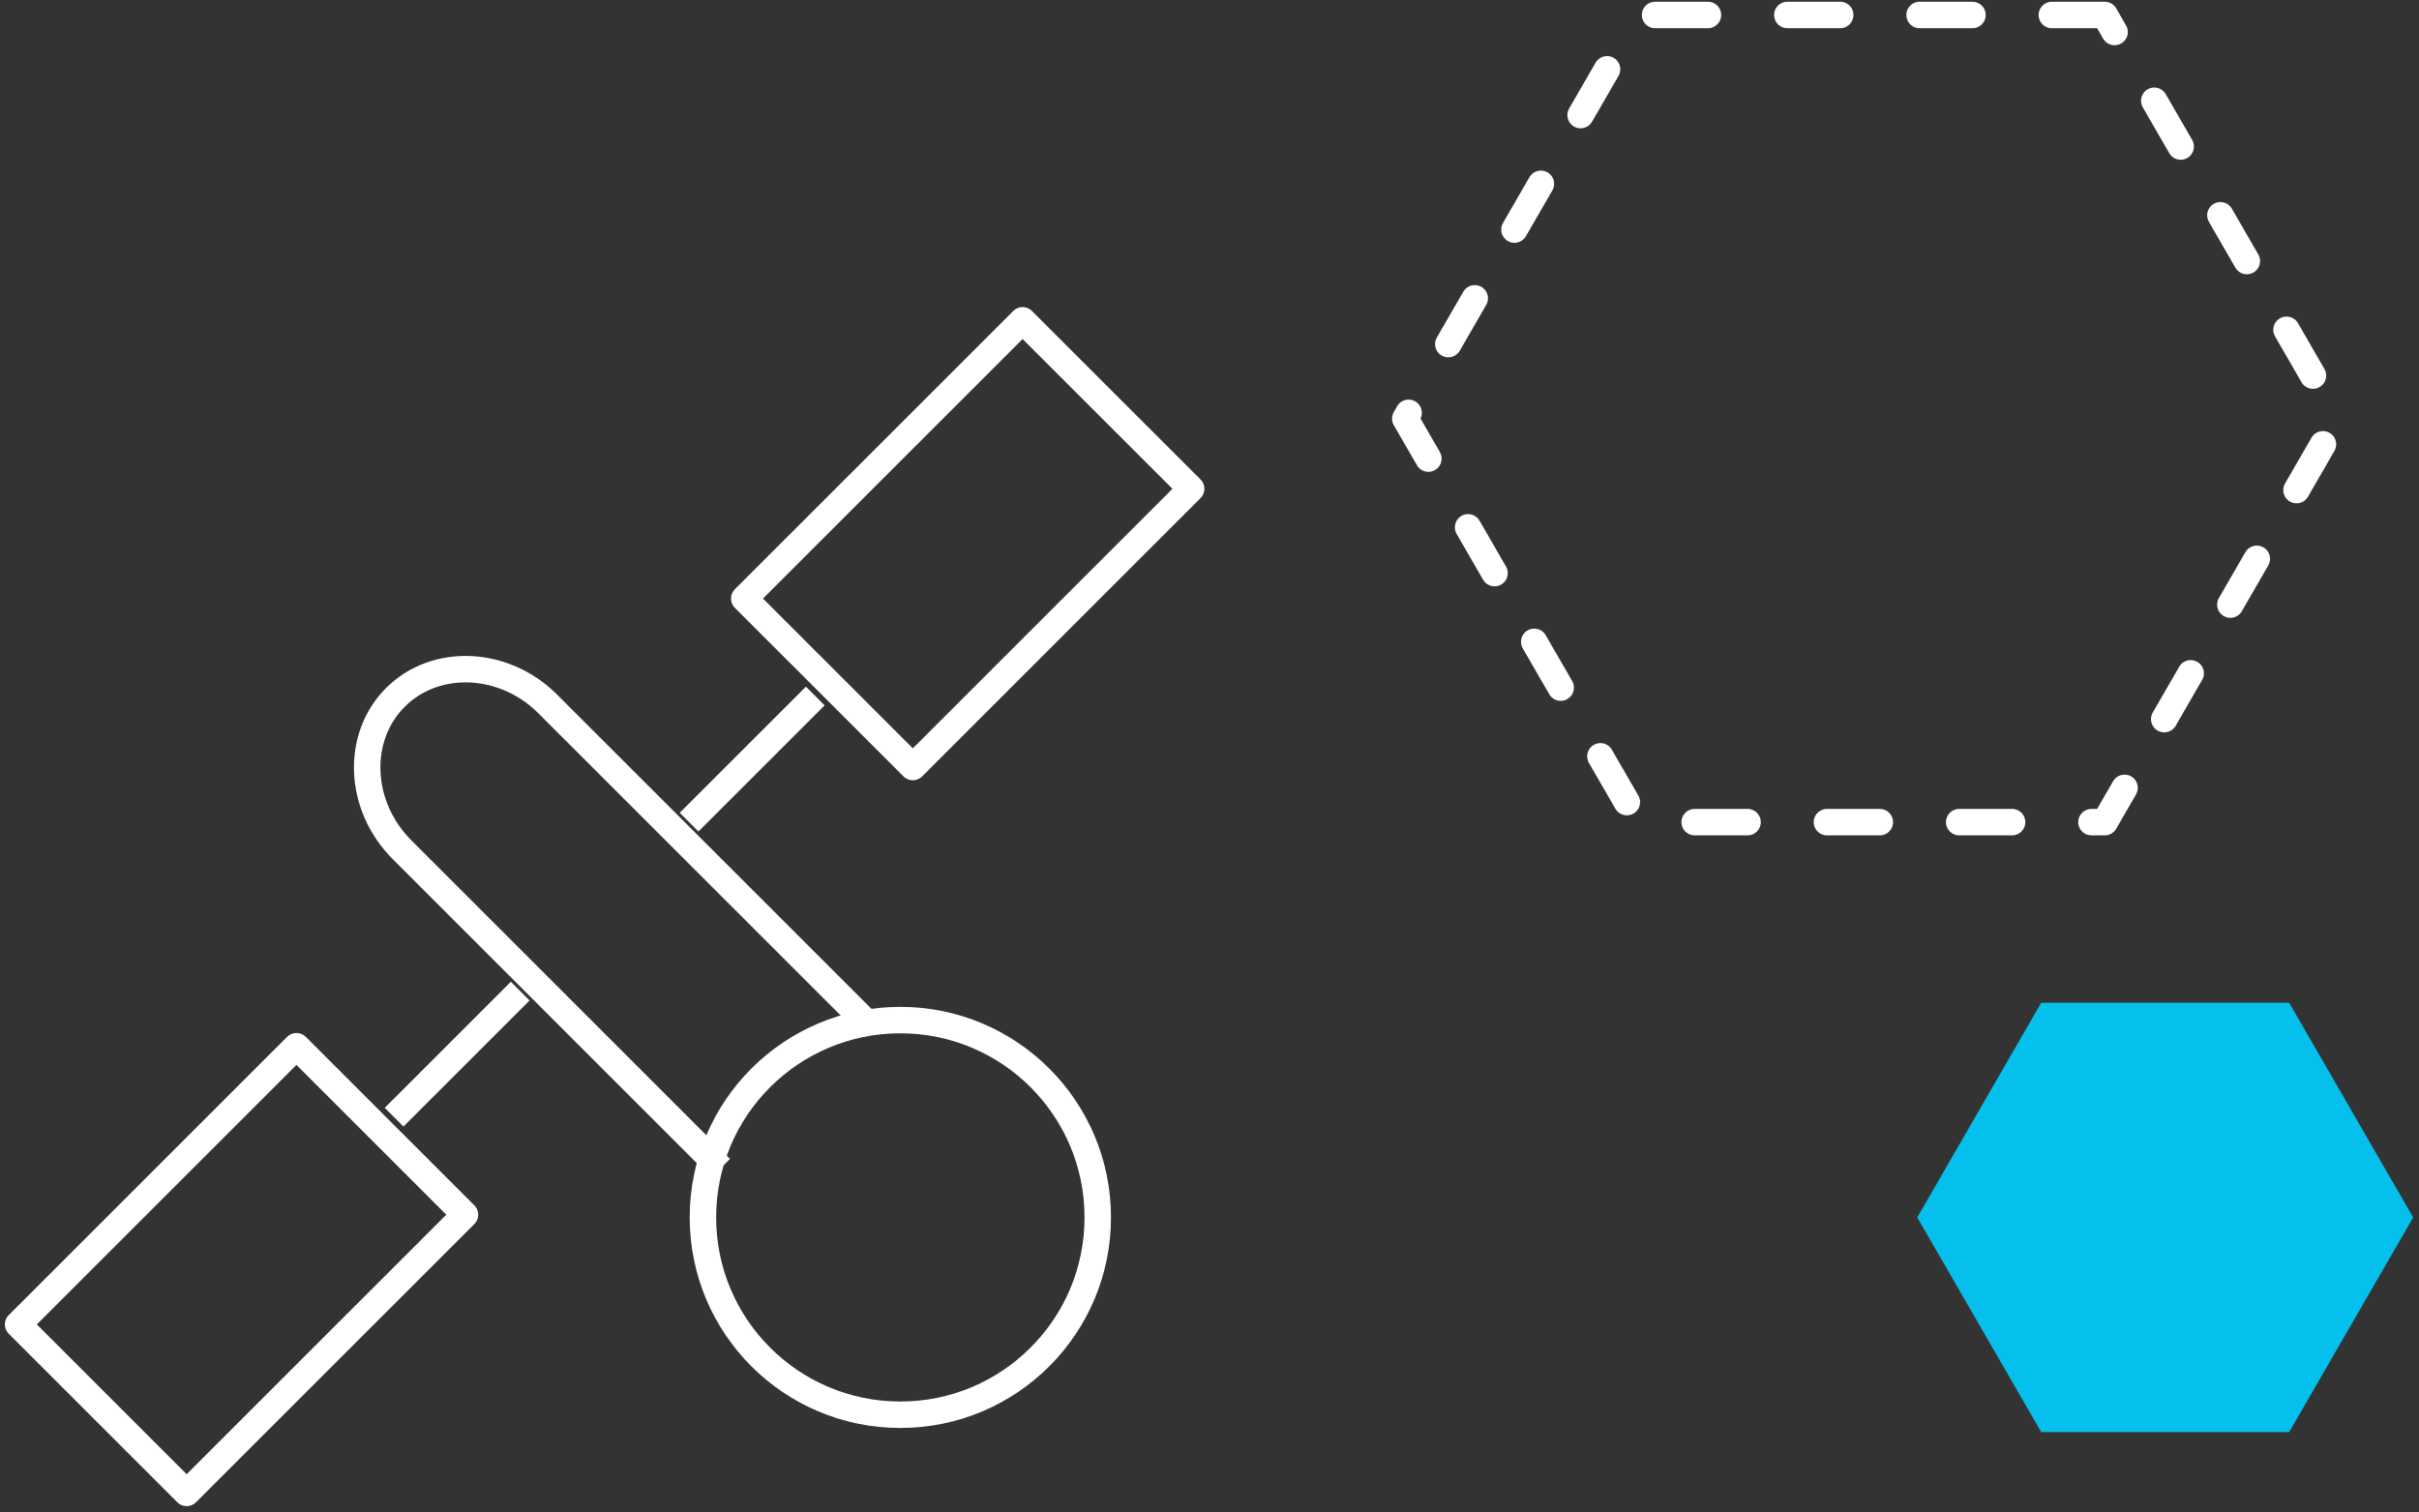 <?xml version="1.0" encoding="UTF-8"?> <svg xmlns="http://www.w3.org/2000/svg" width="387" height="242" viewBox="0 0 387 242" fill="none"><rect x="0" y="0" width="387" height="242" fill="#333333" stroke="none"/><path d="M366.232 160.464H326.559L306.729 194.813L326.559 229.162H366.232L386.069 194.813L366.232 160.464Z" fill="#05C0ED"></path><path d="M336.723 2.396H262.122L224.821 66.985L262.122 131.56H336.723L374.01 66.985L336.723 2.396Z" stroke="white" stroke-width="4.232" stroke-linecap="round" stroke-linejoin="round" stroke-dasharray="8.46 12.7"></path><path d="M115.29 186.948L64.325 135.979C57.321 128.977 56.842 118.01 63.258 111.596C69.673 105.182 80.656 105.661 87.632 112.649L138.611 163.617" stroke="white" stroke-width="4.232" stroke-linejoin="round"></path><path d="M163.6 51.26L119.07 95.78L146.035 122.74L190.565 78.22L163.6 51.26Z" stroke="white" stroke-width="4.232" stroke-linejoin="round"></path><path d="M130.43 111.378L110.241 131.562" stroke="white" stroke-width="4.232" stroke-linejoin="round"></path><path d="M47.426 167.416L2.896 211.936L29.862 238.896L74.392 194.376L47.426 167.416Z" stroke="white" stroke-width="4.232" stroke-linejoin="round"></path><path d="M63.051 178.771L83.227 158.6" stroke="white" stroke-width="4.232" stroke-linejoin="round"></path><path d="M144.039 226.389C161.482 226.389 175.623 212.252 175.623 194.813C175.623 177.373 161.482 163.236 144.039 163.236C126.597 163.236 112.456 177.373 112.456 194.813C112.456 212.252 126.597 226.389 144.039 226.389Z" stroke="white" stroke-width="4.232" stroke-linejoin="round"></path></svg> 
